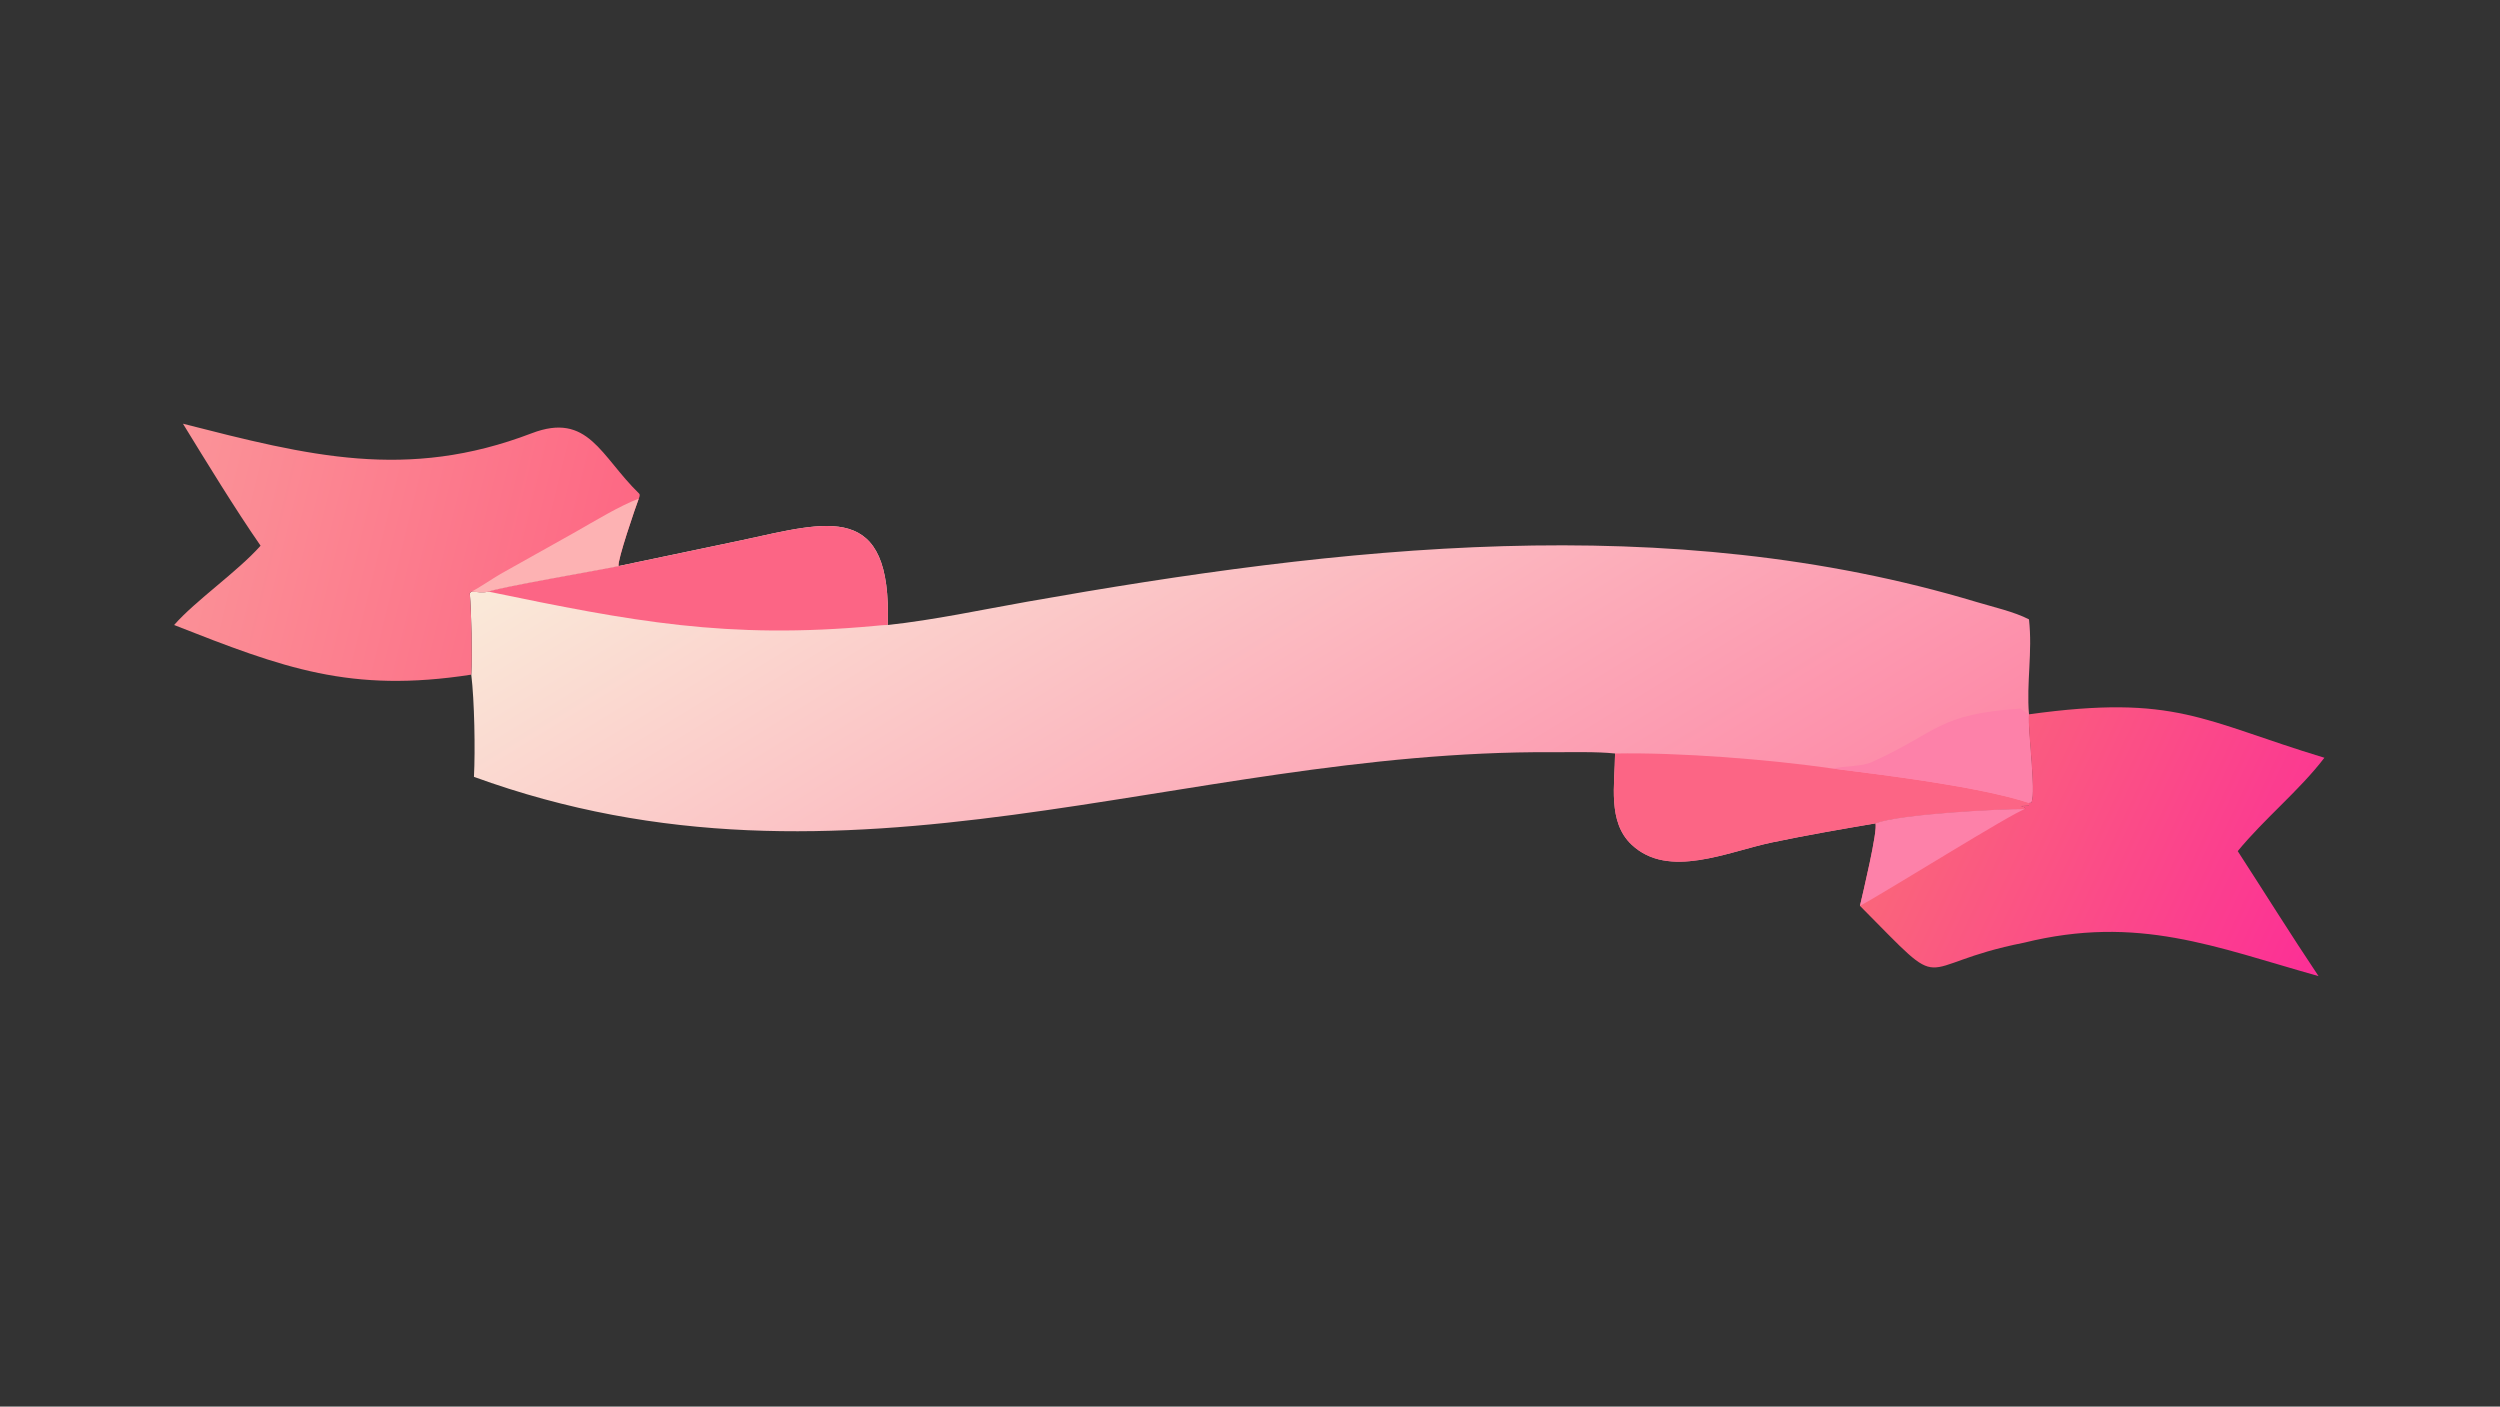 <?xml version="1.0" encoding="UTF-8"?> <svg xmlns="http://www.w3.org/2000/svg" xmlns:xlink="http://www.w3.org/1999/xlink" width="3839" height="2160" viewBox="0 0 3839 2160"><rect x="0" y="0" width="3839" height="2160" fill="#333333" stroke="none"/><defs><linearGradient id="gradient_0" gradientUnits="userSpaceOnUse" x1="535.287" y1="382.809" x2="360.817" y2="98.968"><stop offset="0" stop-color="#FD8AA8"></stop><stop offset="1" stop-color="#FAEAD9"></stop></linearGradient></defs><path fill="url(#gradient_0)" transform="matrix(4.219 0 0 4.219 6.10352e-05 0)" d="M225.152 206.034L270.014 196.624C301.371 189.866 324.678 182.094 323.107 227.489C340.305 225.601 356.872 222.012 373.891 218.999C487.719 198.847 606.841 185.216 719.53 219.145C725.356 220.9 733.19 222.676 738.495 225.435C739.824 237.302 737.529 248.638 738.495 259.993L738.495 259.993C737.933 265.744 741.117 287.809 739.37 292.091L738.495 292.231L738.481 293.116C730.802 293.752 735.633 292.706 737.034 294.113L737.103 294.471C727.648 294.424 691.521 296.279 682.581 299.692C669.915 301.837 657.803 303.938 645.125 306.581C628.697 310.004 607.273 320.106 593.833 307.405C585.05 299.106 587.776 285.434 587.836 274.252C580.924 273.525 572.172 273.816 565.047 273.776C428.742 273.008 308.644 332.371 172.504 282.753C173.011 272.963 172.681 255.006 171.534 245.557C171.928 238.169 171.572 223.329 171.001 215.882L171.534 215.341C173.502 215.472 175.942 215.768 177.82 215.341C180.523 213.971 219.392 207.274 225.152 206.034Z"></path><path fill="#FC6585" transform="matrix(4.219 0 0 4.219 6.10352e-05 0)" d="M225.152 206.034L270.014 196.624C301.371 189.866 324.678 182.094 323.107 227.489C321.56 227.481 319.949 227.669 318.403 227.812C264.534 232.788 229.888 226.131 177.82 215.341C180.523 213.971 219.392 207.274 225.152 206.034Z"></path><path fill="#FC6585" transform="matrix(4.219 0 0 4.219 6.10352e-05 0)" d="M587.836 274.252C611.245 273.819 643.8 276.372 667.211 279.755C686.256 282.157 720.367 286.304 738.495 292.231L738.481 293.116C730.802 293.752 735.633 292.706 737.034 294.113L737.103 294.471C727.648 294.424 691.521 296.279 682.581 299.692C669.915 301.837 657.803 303.938 645.125 306.581C628.697 310.004 607.273 320.106 593.833 307.405C585.05 299.106 587.776 285.434 587.836 274.252Z"></path><path fill="#FD81A9" transform="matrix(4.219 0 0 4.219 6.10352e-05 0)" d="M667.211 279.755C671.698 278.64 677.415 279.126 681.415 277.324C706.121 266.071 705.21 259.958 735.414 257.9C735.285 257.908 738.358 259.909 738.495 259.993L738.495 259.993C737.933 265.744 741.117 287.809 739.37 292.091L738.495 292.231C720.367 286.304 686.256 282.157 667.211 279.755Z"></path><defs><linearGradient id="gradient_1" gradientUnits="userSpaceOnUse" x1="701.859" y1="280.027" x2="844.677" y2="347.717"><stop offset="0" stop-color="#FA657B"></stop><stop offset="1" stop-color="#FC2F96"></stop></linearGradient></defs><path fill="url(#gradient_1)" transform="matrix(4.219 0 0 4.219 6.10352e-05 0)" d="M738.495 259.993C792.035 252.594 801.506 262.321 846.021 275.803C836.855 287.769 824.333 297.8 814.472 309.786C824.335 325.003 833.764 340.158 843.888 355.282C806.153 344.677 778.155 332.873 736.706 343.112C694.92 351.352 710.38 363.37 676.973 329.701C677.828 325.983 683.639 301.863 682.581 299.692C691.521 296.279 727.648 294.424 737.103 294.471L737.034 294.113C735.633 292.706 730.802 293.752 738.481 293.116L738.495 292.231L739.37 292.091C741.117 287.809 737.933 265.744 738.495 259.993Z"></path><path fill="#FD81A9" transform="matrix(4.219 0 0 4.219 6.10352e-05 0)" d="M682.581 299.692C691.521 296.279 727.648 294.424 737.103 294.471C733.25 295.331 685.614 325.139 676.973 329.701C677.828 325.983 683.639 301.863 682.581 299.692Z"></path><defs><linearGradient id="gradient_2" gradientUnits="userSpaceOnUse" x1="222.995" y1="215.165" x2="63.406" y2="176.059"><stop offset="0" stop-color="#FD6884"></stop><stop offset="1" stop-color="#FB9398"></stop></linearGradient></defs><path fill="url(#gradient_2)" transform="matrix(4.219 0 0 4.219 6.10352e-05 0)" d="M66.591 154.221C112.186 165.858 148.033 175.097 193.505 157.702C214.141 149.808 218.611 166.032 232.575 179.597C233.122 180.128 232.691 180.94 232.491 181.482C231.393 184.377 224.539 204.287 225.152 206.034C219.392 207.274 180.523 213.971 177.82 215.341C175.942 215.768 173.502 215.472 171.534 215.341L171.001 215.882C171.572 223.329 171.928 238.169 171.534 245.557C127.531 252.351 103.252 243.175 63.368 227.489C71.234 218.519 86.366 208.145 94.843 198.623C85.569 185.236 75.199 168.257 66.591 154.221Z"></path><path fill="#FDB2B3" transform="matrix(4.219 0 0 4.219 6.10352e-05 0)" d="M171.534 215.341C173.568 214.504 179.713 210.292 182.164 208.917L209.586 193.55C216.42 189.668 225.396 184.177 232.491 181.482C231.393 184.377 224.539 204.287 225.152 206.034C219.392 207.274 180.523 213.971 177.82 215.341C175.942 215.768 173.502 215.472 171.534 215.341Z"></path></svg> 